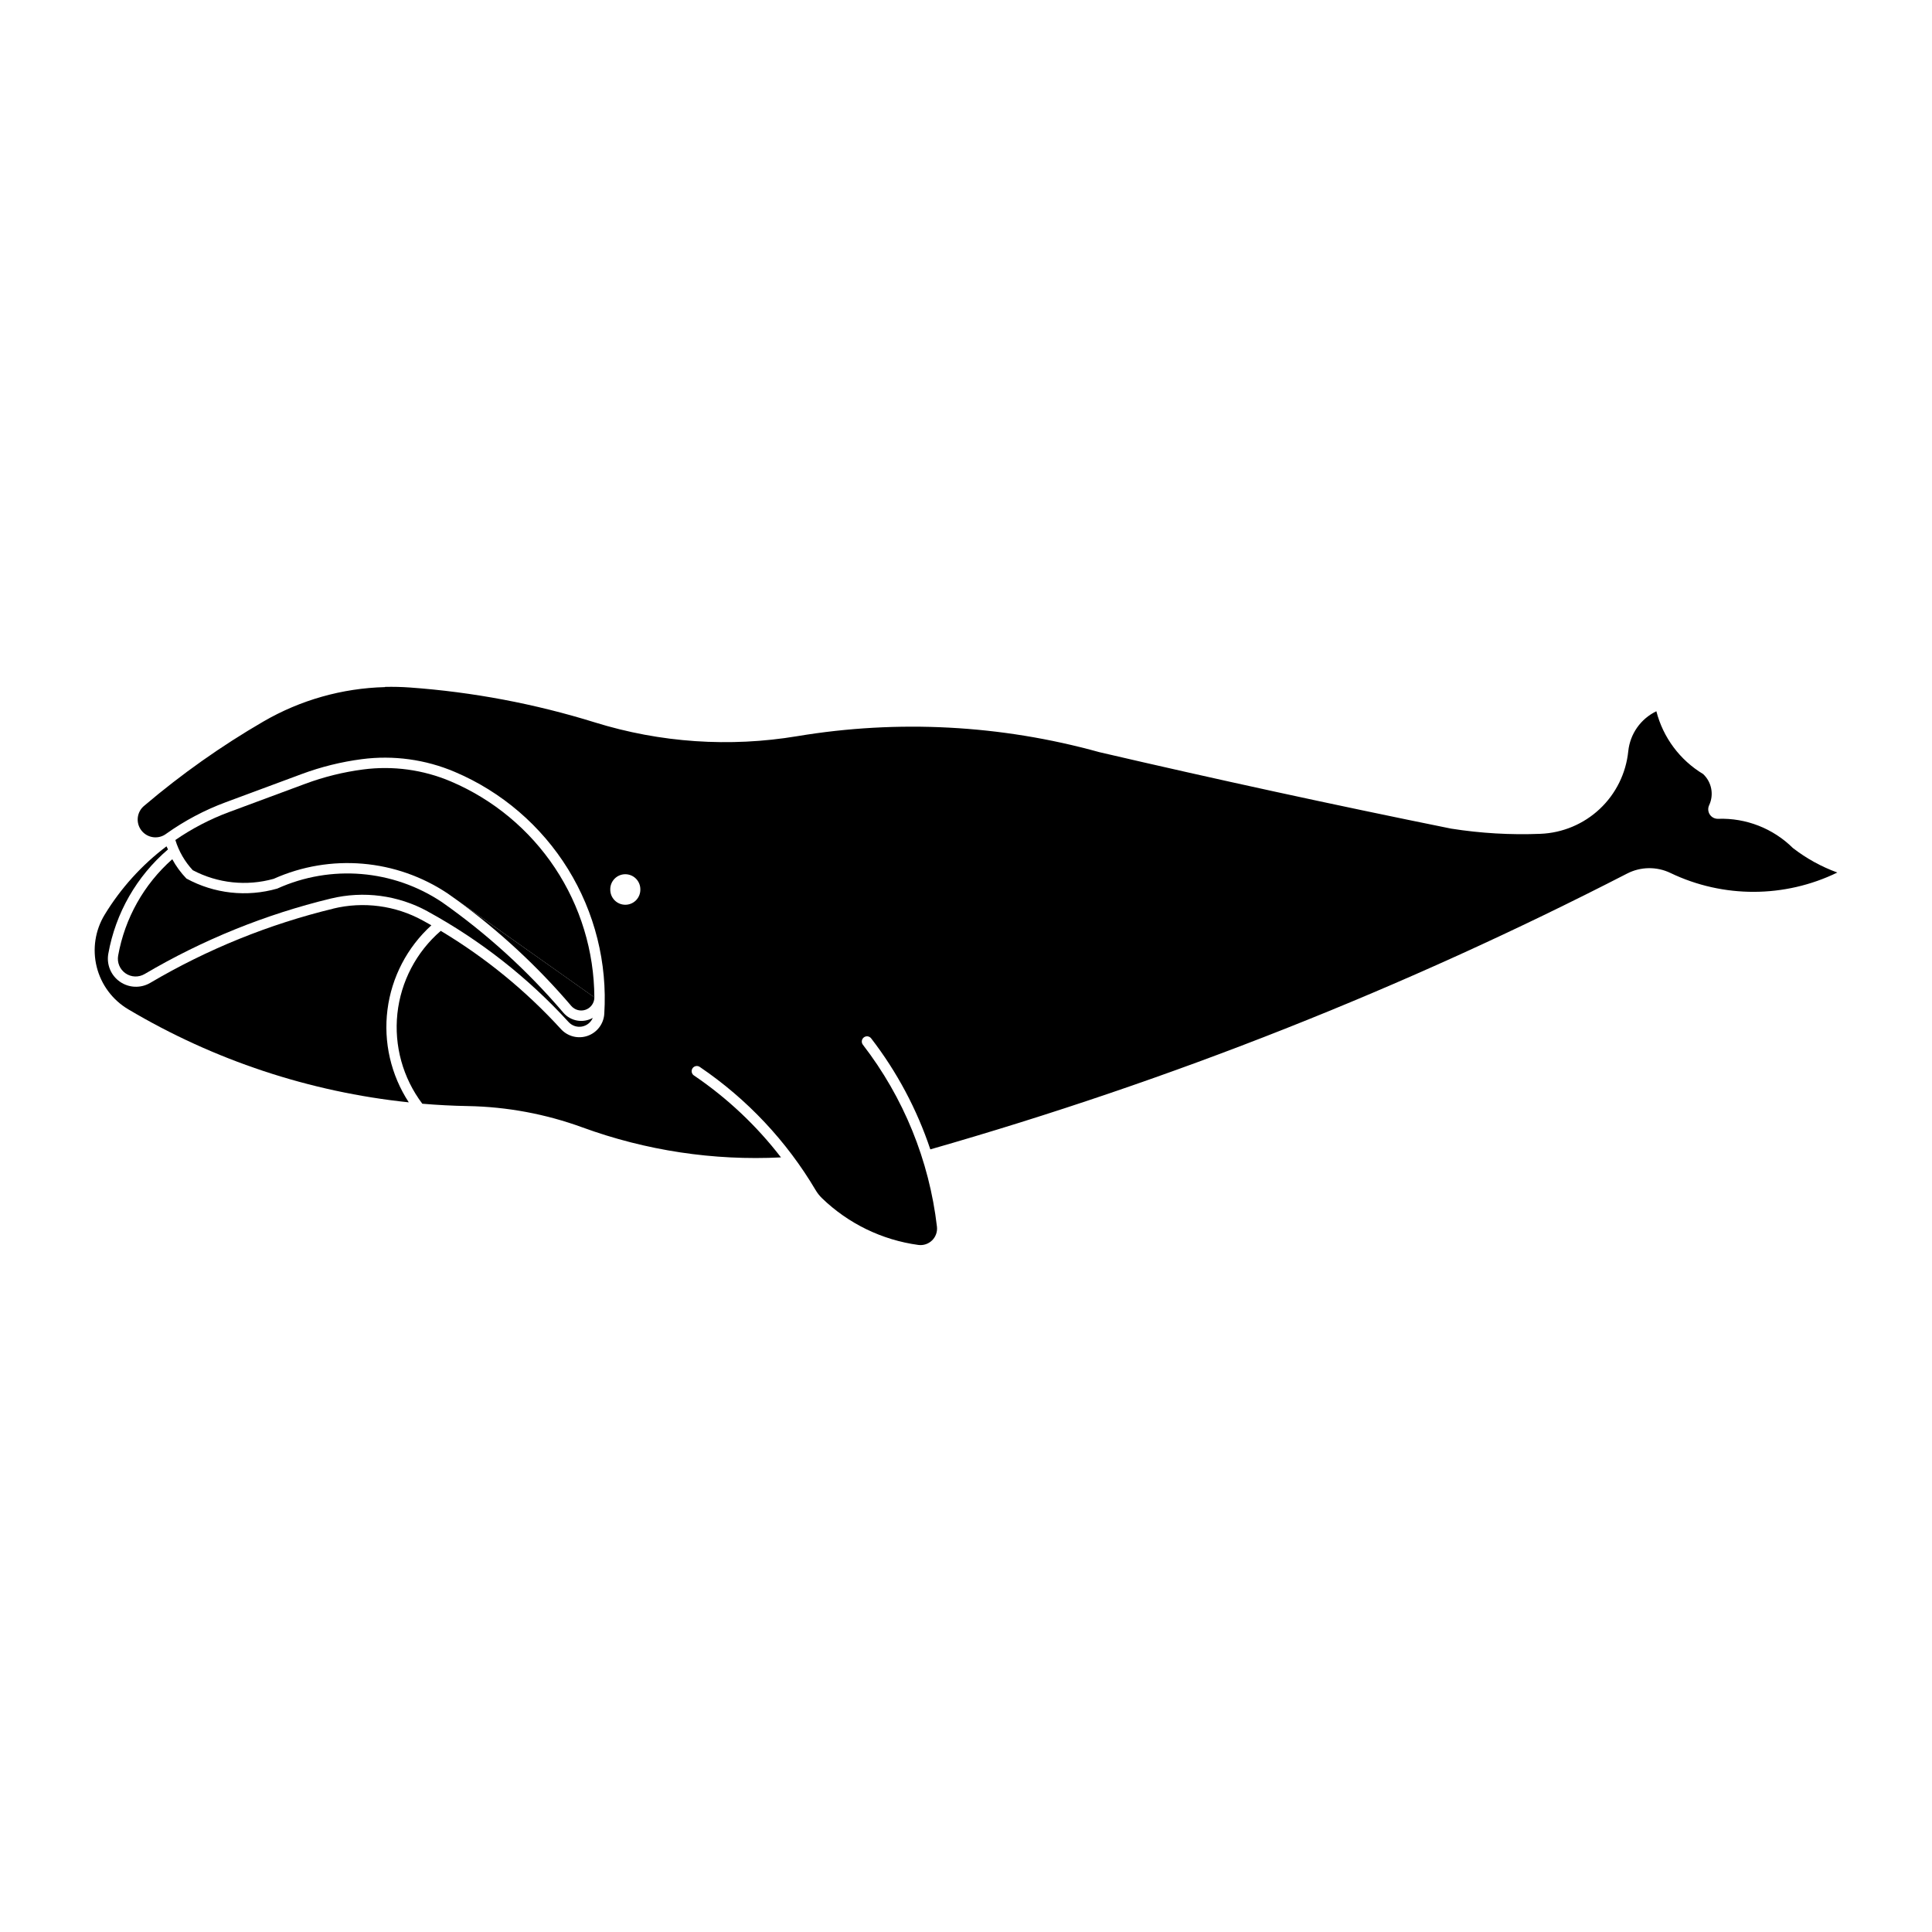 <?xml version="1.0" encoding="UTF-8"?>
<!-- The Best Svg Icon site in the world: iconSvg.co, Visit us! https://iconsvg.co -->
<svg fill="#000000" width="800px" height="800px" version="1.1" viewBox="144 144 512 512" xmlns="http://www.w3.org/2000/svg">
 <g>
  <path d="m245.99 326.09c-11.328 0.297-22.395 3.434-32.191 9.121-11.145 6.473-21.691 13.926-31.516 22.27-2.035 1.605-2.394 4.559-0.801 6.606 1.594 2.047 4.543 2.426 6.602 0.844 4.848-3.449 10.129-6.246 15.703-8.316l20.184-7.492c5.137-1.906 10.477-3.227 15.91-3.938 8.375-1.094 16.887 0.074 24.66 3.383 12.418 5.273 22.898 14.273 29.992 25.75 7.09 11.48 10.449 24.879 9.609 38.344-0.16 2.656-1.895 4.957-4.406 5.84-2.508 0.883-5.301 0.176-7.09-1.793-9.293-10.176-20.02-18.941-31.84-26.023-6.477 5.59-10.586 13.434-11.496 21.941-0.906 8.508 1.453 17.039 6.606 23.871 4.027 0.34 8.07 0.551 12.113 0.621 10.355 0.191 20.605 2.102 30.336 5.656 16.824 6.144 34.711 8.848 52.602 7.945-6.461-8.391-14.211-15.695-22.969-21.648-0.336-0.184-0.574-0.5-0.664-0.871-0.094-0.371-0.023-0.762 0.184-1.082 0.211-0.32 0.543-0.535 0.922-0.602 0.375-0.062 0.762 0.035 1.062 0.266 12.492 8.48 22.957 19.613 30.645 32.605 0.461 0.781 1.023 1.496 1.672 2.129 6.973 6.746 15.914 11.09 25.527 12.402 1.344 0.188 2.699-0.258 3.668-1.207 0.973-0.949 1.445-2.297 1.285-3.644-2.047-17.551-8.832-34.215-19.625-48.203-0.469-0.605-0.355-1.473 0.246-1.941 0.605-0.469 1.473-0.359 1.941 0.246 6.836 8.863 12.137 18.812 15.684 29.426 63.797-18.254 125.64-42.734 184.65-73.09 3.594-1.855 7.852-1.914 11.492-0.16 13.988 6.707 30.273 6.664 44.227-0.117-4.242-1.543-8.219-3.738-11.785-6.5-5.258-5.199-12.422-7.996-19.812-7.738-0.883 0.031-1.719-0.398-2.203-1.137-0.484-0.738-0.551-1.676-0.168-2.477 1.312-2.809 0.66-6.141-1.609-8.254-6.152-3.703-10.598-9.68-12.383-16.633-4.16 2-6.981 6.016-7.449 10.609-0.598 5.832-3.277 11.258-7.547 15.273-4.273 4.019-9.852 6.359-15.711 6.598-7.922 0.32-15.855-0.141-23.691-1.379-31.172-6.305-62.254-13.059-93.23-20.266-26.055-7.231-53.379-8.672-80.051-4.231-17.918 2.984-36.285 1.734-53.633-3.652-15.922-4.945-32.359-8.047-48.988-9.246-2.211-0.16-4.43-0.215-6.644-0.16zm63.664 49.59h-0.004c1.074-0.016 2.109 0.402 2.871 1.16 0.762 0.758 1.184 1.789 1.176 2.863 0.02 1.07-0.391 2.106-1.137 2.871-0.75 0.766-1.777 1.195-2.848 1.195-1.07 0-2.098-0.43-2.848-1.195-0.746-0.766-1.156-1.801-1.137-2.871-0.02-2.191 1.73-3.988 3.922-4.023z"/>
  <path d="m301.51 408.31c-0.055-12.215-3.688-24.145-10.449-34.316-6.762-10.168-16.359-18.133-27.598-22.91-7.324-3.109-15.344-4.203-23.23-3.168-5.234 0.684-10.371 1.953-15.32 3.793l-20.188 7.492 0.004-0.004c-5.039 1.875-9.828 4.363-14.258 7.414 0.918 2.981 2.492 5.715 4.613 8 6.59 3.481 14.266 4.297 21.445 2.285 15.039-6.731 32.488-5.25 46.176 3.93 0.805 0.562 1.605 1.129 2.398 1.703"/>
  <path d="m265.09 382.53c11.168 8.129 21.34 17.547 30.305 28.055 0.949 1.102 2.488 1.496 3.852 0.988 1.363-0.508 2.269-1.809 2.269-3.266"/>
  <path d="m257.31 385.52c13.992 7.656 26.621 17.57 37.379 29.34 0.891 0.969 2.207 1.418 3.504 1.191 1.293-0.223 2.387-1.09 2.898-2.301-2.598 1.461-5.863 0.883-7.801-1.383-9.445-11.07-20.246-20.91-32.148-29.277-12.953-8.668-29.465-10.031-43.664-3.606-8.062 2.316-16.711 1.359-24.074-2.66-1.477-1.531-2.738-3.254-3.75-5.121-7.523 6.656-12.578 15.66-14.344 25.551-0.32 1.809 0.438 3.637 1.949 4.684 1.508 1.051 3.488 1.121 5.07 0.188 15.371-9.062 31.996-15.805 49.34-20 8.68-2.102 17.828-0.891 25.66 3.394z"/>
  <path d="m232.3 384.79c8.016-1.945 16.469-0.828 23.703 3.133 0.777 0.422 1.547 0.855 2.316 1.293-6.414 5.832-10.539 13.758-11.633 22.355-1.098 8.602 0.906 17.309 5.648 24.562-26.277-2.75-51.645-11.168-74.359-24.664-4.172-2.481-7.176-6.527-8.348-11.238s-0.41-9.691 2.117-13.84c4.269-7.012 9.828-13.156 16.379-18.105 0.129 0.273 0.262 0.547 0.398 0.816-8.312 7.113-13.902 16.887-15.82 27.656-0.508 2.859 0.695 5.75 3.078 7.41 2.383 1.656 5.516 1.781 8.02 0.312 15.137-8.926 31.508-15.562 48.586-19.695z"/>
 </g>
</svg>